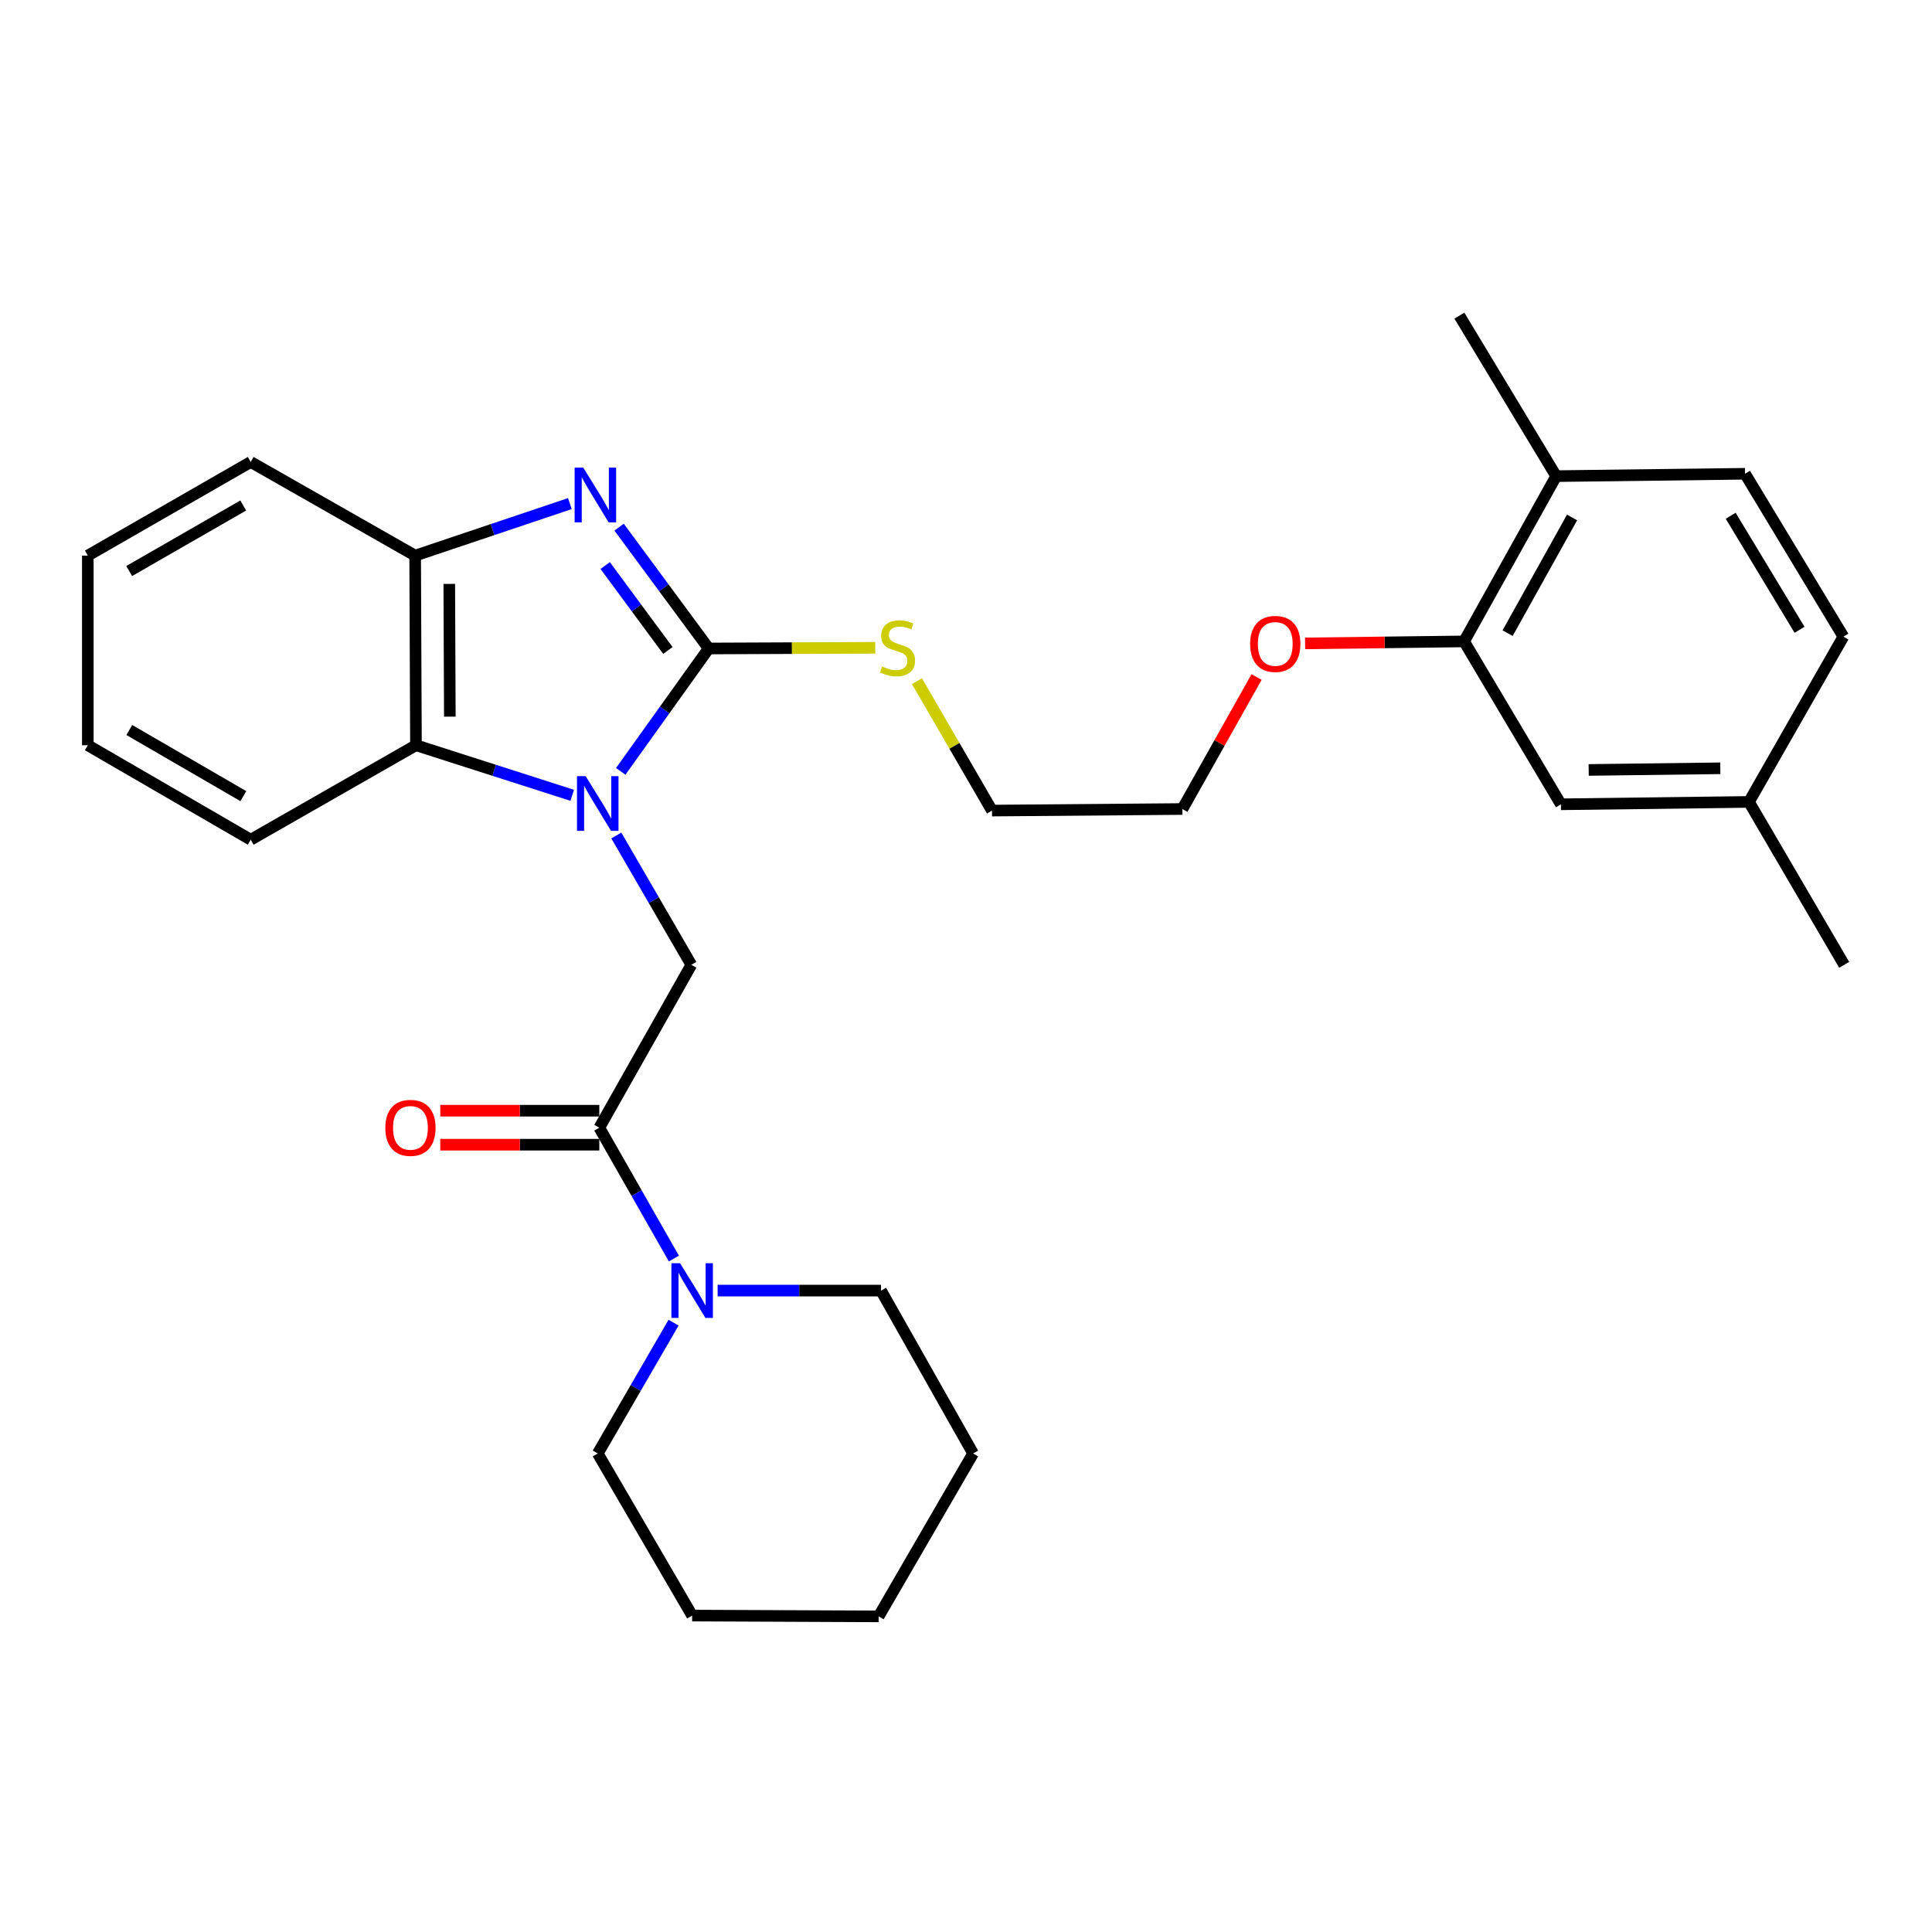 <?xml version='1.0' encoding='iso-8859-1'?>
<svg version='1.1' baseProfile='full'
              xmlns='http://www.w3.org/2000/svg'
                      xmlns:rdkit='http://www.rdkit.org/xml'
                      xmlns:xlink='http://www.w3.org/1999/xlink'
                  xml:space='preserve'
width='1000px' height='1000px' viewBox='0 0 1000 1000'>
<!-- END OF HEADER -->
<rect style='opacity:1.0;fill:#FFFFFF;stroke:none' width='1000' height='1000' x='0' y='0'> </rect>
<path class='bond-0' d='M 321.288,399.257 L 344.044,367.456' style='fill:none;fill-rule:evenodd;stroke:#0000FF;stroke-width:6px;stroke-linecap:butt;stroke-linejoin:miter;stroke-opacity:1' />
<path class='bond-0' d='M 344.044,367.456 L 366.801,335.656' style='fill:none;fill-rule:evenodd;stroke:#000000;stroke-width:6px;stroke-linecap:butt;stroke-linejoin:miter;stroke-opacity:1' />
<path class='bond-2' d='M 319.005,432.457 L 338.421,465.925' style='fill:none;fill-rule:evenodd;stroke:#0000FF;stroke-width:6px;stroke-linecap:butt;stroke-linejoin:miter;stroke-opacity:1' />
<path class='bond-2' d='M 338.421,465.925 L 357.837,499.394' style='fill:none;fill-rule:evenodd;stroke:#000000;stroke-width:6px;stroke-linecap:butt;stroke-linejoin:miter;stroke-opacity:1' />
<path class='bond-4' d='M 296.18,411.65 L 255.741,398.693' style='fill:none;fill-rule:evenodd;stroke:#0000FF;stroke-width:6px;stroke-linecap:butt;stroke-linejoin:miter;stroke-opacity:1' />
<path class='bond-4' d='M 255.741,398.693 L 215.302,385.736' style='fill:none;fill-rule:evenodd;stroke:#000000;stroke-width:6px;stroke-linecap:butt;stroke-linejoin:miter;stroke-opacity:1' />
<path class='bond-1' d='M 366.801,335.656 L 343.621,304.253' style='fill:none;fill-rule:evenodd;stroke:#000000;stroke-width:6px;stroke-linecap:butt;stroke-linejoin:miter;stroke-opacity:1' />
<path class='bond-1' d='M 343.621,304.253 L 320.442,272.85' style='fill:none;fill-rule:evenodd;stroke:#0000FF;stroke-width:6px;stroke-linecap:butt;stroke-linejoin:miter;stroke-opacity:1' />
<path class='bond-1' d='M 345.69,336.685 L 329.464,314.703' style='fill:none;fill-rule:evenodd;stroke:#000000;stroke-width:6px;stroke-linecap:butt;stroke-linejoin:miter;stroke-opacity:1' />
<path class='bond-1' d='M 329.464,314.703 L 313.239,292.72' style='fill:none;fill-rule:evenodd;stroke:#0000FF;stroke-width:6px;stroke-linecap:butt;stroke-linejoin:miter;stroke-opacity:1' />
<path class='bond-8' d='M 366.801,335.656 L 409.92,335.475' style='fill:none;fill-rule:evenodd;stroke:#000000;stroke-width:6px;stroke-linecap:butt;stroke-linejoin:miter;stroke-opacity:1' />
<path class='bond-8' d='M 409.92,335.475 L 453.04,335.294' style='fill:none;fill-rule:evenodd;stroke:#CCCC00;stroke-width:6px;stroke-linecap:butt;stroke-linejoin:miter;stroke-opacity:1' />
<path class='bond-29' d='M 294.968,260.659 L 254.924,274.12' style='fill:none;fill-rule:evenodd;stroke:#0000FF;stroke-width:6px;stroke-linecap:butt;stroke-linejoin:miter;stroke-opacity:1' />
<path class='bond-29' d='M 254.924,274.12 L 214.881,287.581' style='fill:none;fill-rule:evenodd;stroke:#000000;stroke-width:6px;stroke-linecap:butt;stroke-linejoin:miter;stroke-opacity:1' />
<path class='bond-3' d='M 357.837,499.394 L 310.201,583.697' style='fill:none;fill-rule:evenodd;stroke:#000000;stroke-width:6px;stroke-linecap:butt;stroke-linejoin:miter;stroke-opacity:1' />
<path class='bond-6' d='M 310.201,583.697 L 329.502,617.56' style='fill:none;fill-rule:evenodd;stroke:#000000;stroke-width:6px;stroke-linecap:butt;stroke-linejoin:miter;stroke-opacity:1' />
<path class='bond-6' d='M 329.502,617.56 L 348.803,651.423' style='fill:none;fill-rule:evenodd;stroke:#0000FF;stroke-width:6px;stroke-linecap:butt;stroke-linejoin:miter;stroke-opacity:1' />
<path class='bond-9' d='M 310.201,574.899 L 269.046,574.899' style='fill:none;fill-rule:evenodd;stroke:#000000;stroke-width:6px;stroke-linecap:butt;stroke-linejoin:miter;stroke-opacity:1' />
<path class='bond-9' d='M 269.046,574.899 L 227.891,574.899' style='fill:none;fill-rule:evenodd;stroke:#FF0000;stroke-width:6px;stroke-linecap:butt;stroke-linejoin:miter;stroke-opacity:1' />
<path class='bond-9' d='M 310.201,592.495 L 269.046,592.495' style='fill:none;fill-rule:evenodd;stroke:#000000;stroke-width:6px;stroke-linecap:butt;stroke-linejoin:miter;stroke-opacity:1' />
<path class='bond-9' d='M 269.046,592.495 L 227.891,592.495' style='fill:none;fill-rule:evenodd;stroke:#FF0000;stroke-width:6px;stroke-linecap:butt;stroke-linejoin:miter;stroke-opacity:1' />
<path class='bond-5' d='M 215.302,385.736 L 214.881,287.581' style='fill:none;fill-rule:evenodd;stroke:#000000;stroke-width:6px;stroke-linecap:butt;stroke-linejoin:miter;stroke-opacity:1' />
<path class='bond-5' d='M 232.834,370.937 L 232.54,302.229' style='fill:none;fill-rule:evenodd;stroke:#000000;stroke-width:6px;stroke-linecap:butt;stroke-linejoin:miter;stroke-opacity:1' />
<path class='bond-18' d='M 215.302,385.736 L 129.777,434.632' style='fill:none;fill-rule:evenodd;stroke:#000000;stroke-width:6px;stroke-linecap:butt;stroke-linejoin:miter;stroke-opacity:1' />
<path class='bond-19' d='M 214.881,287.581 L 129.777,239.115' style='fill:none;fill-rule:evenodd;stroke:#000000;stroke-width:6px;stroke-linecap:butt;stroke-linejoin:miter;stroke-opacity:1' />
<path class='bond-16' d='M 348.637,684.606 L 329.013,718.459' style='fill:none;fill-rule:evenodd;stroke:#0000FF;stroke-width:6px;stroke-linecap:butt;stroke-linejoin:miter;stroke-opacity:1' />
<path class='bond-16' d='M 329.013,718.459 L 309.39,752.312' style='fill:none;fill-rule:evenodd;stroke:#000000;stroke-width:6px;stroke-linecap:butt;stroke-linejoin:miter;stroke-opacity:1' />
<path class='bond-17' d='M 371.441,668.009 L 413.726,668.009' style='fill:none;fill-rule:evenodd;stroke:#0000FF;stroke-width:6px;stroke-linecap:butt;stroke-linejoin:miter;stroke-opacity:1' />
<path class='bond-17' d='M 413.726,668.009 L 456.011,668.009' style='fill:none;fill-rule:evenodd;stroke:#000000;stroke-width:6px;stroke-linecap:butt;stroke-linejoin:miter;stroke-opacity:1' />
<path class='bond-7' d='M 757.816,331.991 L 716.666,332.505' style='fill:none;fill-rule:evenodd;stroke:#000000;stroke-width:6px;stroke-linecap:butt;stroke-linejoin:miter;stroke-opacity:1' />
<path class='bond-7' d='M 716.666,332.505 L 675.516,333.019' style='fill:none;fill-rule:evenodd;stroke:#FF0000;stroke-width:6px;stroke-linecap:butt;stroke-linejoin:miter;stroke-opacity:1' />
<path class='bond-10' d='M 757.816,331.991 L 805.471,246.446' style='fill:none;fill-rule:evenodd;stroke:#000000;stroke-width:6px;stroke-linecap:butt;stroke-linejoin:miter;stroke-opacity:1' />
<path class='bond-10' d='M 780.336,327.722 L 813.694,267.841' style='fill:none;fill-rule:evenodd;stroke:#000000;stroke-width:6px;stroke-linecap:butt;stroke-linejoin:miter;stroke-opacity:1' />
<path class='bond-11' d='M 757.816,331.991 L 807.925,416.303' style='fill:none;fill-rule:evenodd;stroke:#000000;stroke-width:6px;stroke-linecap:butt;stroke-linejoin:miter;stroke-opacity:1' />
<path class='bond-21' d='M 474.605,352.562 L 494.028,386.06' style='fill:none;fill-rule:evenodd;stroke:#CCCC00;stroke-width:6px;stroke-linecap:butt;stroke-linejoin:miter;stroke-opacity:1' />
<path class='bond-21' d='M 494.028,386.06 L 513.451,419.558' style='fill:none;fill-rule:evenodd;stroke:#000000;stroke-width:6px;stroke-linecap:butt;stroke-linejoin:miter;stroke-opacity:1' />
<path class='bond-12' d='M 805.471,246.446 L 903.234,245.224' style='fill:none;fill-rule:evenodd;stroke:#000000;stroke-width:6px;stroke-linecap:butt;stroke-linejoin:miter;stroke-opacity:1' />
<path class='bond-20' d='M 805.471,246.446 L 755.372,163.365' style='fill:none;fill-rule:evenodd;stroke:#000000;stroke-width:6px;stroke-linecap:butt;stroke-linejoin:miter;stroke-opacity:1' />
<path class='bond-13' d='M 807.925,416.303 L 905.258,415.071' style='fill:none;fill-rule:evenodd;stroke:#000000;stroke-width:6px;stroke-linecap:butt;stroke-linejoin:miter;stroke-opacity:1' />
<path class='bond-13' d='M 822.302,398.524 L 890.435,397.662' style='fill:none;fill-rule:evenodd;stroke:#000000;stroke-width:6px;stroke-linecap:butt;stroke-linejoin:miter;stroke-opacity:1' />
<path class='bond-32' d='M 903.234,245.224 L 954.135,329.527' style='fill:none;fill-rule:evenodd;stroke:#000000;stroke-width:6px;stroke-linecap:butt;stroke-linejoin:miter;stroke-opacity:1' />
<path class='bond-32' d='M 895.807,266.964 L 931.437,325.976' style='fill:none;fill-rule:evenodd;stroke:#000000;stroke-width:6px;stroke-linecap:butt;stroke-linejoin:miter;stroke-opacity:1' />
<path class='bond-14' d='M 905.258,415.071 L 954.135,329.527' style='fill:none;fill-rule:evenodd;stroke:#000000;stroke-width:6px;stroke-linecap:butt;stroke-linejoin:miter;stroke-opacity:1' />
<path class='bond-23' d='M 905.258,415.071 L 954.545,499.394' style='fill:none;fill-rule:evenodd;stroke:#000000;stroke-width:6px;stroke-linecap:butt;stroke-linejoin:miter;stroke-opacity:1' />
<path class='bond-15' d='M 650.399,350.425 L 631.203,384.586' style='fill:none;fill-rule:evenodd;stroke:#FF0000;stroke-width:6px;stroke-linecap:butt;stroke-linejoin:miter;stroke-opacity:1' />
<path class='bond-15' d='M 631.203,384.586 L 612.006,418.747' style='fill:none;fill-rule:evenodd;stroke:#000000;stroke-width:6px;stroke-linecap:butt;stroke-linejoin:miter;stroke-opacity:1' />
<path class='bond-25' d='M 309.39,752.312 L 358.257,836.224' style='fill:none;fill-rule:evenodd;stroke:#000000;stroke-width:6px;stroke-linecap:butt;stroke-linejoin:miter;stroke-opacity:1' />
<path class='bond-24' d='M 456.011,668.009 L 503.676,752.312' style='fill:none;fill-rule:evenodd;stroke:#000000;stroke-width:6px;stroke-linecap:butt;stroke-linejoin:miter;stroke-opacity:1' />
<path class='bond-26' d='M 129.777,434.632 L 45.455,385.736' style='fill:none;fill-rule:evenodd;stroke:#000000;stroke-width:6px;stroke-linecap:butt;stroke-linejoin:miter;stroke-opacity:1' />
<path class='bond-26' d='M 125.955,412.076 L 66.93,377.848' style='fill:none;fill-rule:evenodd;stroke:#000000;stroke-width:6px;stroke-linecap:butt;stroke-linejoin:miter;stroke-opacity:1' />
<path class='bond-30' d='M 129.777,239.115 L 45.455,287.581' style='fill:none;fill-rule:evenodd;stroke:#000000;stroke-width:6px;stroke-linecap:butt;stroke-linejoin:miter;stroke-opacity:1' />
<path class='bond-30' d='M 125.897,261.64 L 66.871,295.566' style='fill:none;fill-rule:evenodd;stroke:#000000;stroke-width:6px;stroke-linecap:butt;stroke-linejoin:miter;stroke-opacity:1' />
<path class='bond-22' d='M 513.451,419.558 L 612.006,418.747' style='fill:none;fill-rule:evenodd;stroke:#000000;stroke-width:6px;stroke-linecap:butt;stroke-linejoin:miter;stroke-opacity:1' />
<path class='bond-28' d='M 503.676,752.312 L 454.789,836.635' style='fill:none;fill-rule:evenodd;stroke:#000000;stroke-width:6px;stroke-linecap:butt;stroke-linejoin:miter;stroke-opacity:1' />
<path class='bond-31' d='M 358.257,836.224 L 454.789,836.635' style='fill:none;fill-rule:evenodd;stroke:#000000;stroke-width:6px;stroke-linecap:butt;stroke-linejoin:miter;stroke-opacity:1' />
<path class='bond-27' d='M 45.455,385.736 L 45.455,287.581' style='fill:none;fill-rule:evenodd;stroke:#000000;stroke-width:6px;stroke-linecap:butt;stroke-linejoin:miter;stroke-opacity:1' />
<path  class='atom-0' d='M 303.13 401.723
L 312.41 416.723
Q 313.33 418.203, 314.81 420.883
Q 316.29 423.563, 316.37 423.723
L 316.37 401.723
L 320.13 401.723
L 320.13 430.043
L 316.25 430.043
L 306.29 413.643
Q 305.13 411.723, 303.89 409.523
Q 302.69 407.323, 302.33 406.643
L 302.33 430.043
L 298.65 430.043
L 298.65 401.723
L 303.13 401.723
' fill='#0000FF'/>
<path  class='atom-2' d='M 301.908 242.062
L 311.188 257.062
Q 312.108 258.542, 313.588 261.222
Q 315.068 263.902, 315.148 264.062
L 315.148 242.062
L 318.908 242.062
L 318.908 270.382
L 315.028 270.382
L 305.068 253.982
Q 303.908 252.062, 302.668 249.862
Q 301.468 247.662, 301.108 246.982
L 301.108 270.382
L 297.428 270.382
L 297.428 242.062
L 301.908 242.062
' fill='#0000FF'/>
<path  class='atom-7' d='M 351.997 653.849
L 361.277 668.849
Q 362.197 670.329, 363.677 673.009
Q 365.157 675.689, 365.237 675.849
L 365.237 653.849
L 368.997 653.849
L 368.997 682.169
L 365.117 682.169
L 355.157 665.769
Q 353.997 663.849, 352.757 661.649
Q 351.557 659.449, 351.197 658.769
L 351.197 682.169
L 347.517 682.169
L 347.517 653.849
L 351.997 653.849
' fill='#0000FF'/>
<path  class='atom-9' d='M 456.564 344.966
Q 456.884 345.086, 458.204 345.646
Q 459.524 346.206, 460.964 346.566
Q 462.444 346.886, 463.884 346.886
Q 466.564 346.886, 468.124 345.606
Q 469.684 344.286, 469.684 342.006
Q 469.684 340.446, 468.884 339.486
Q 468.124 338.526, 466.924 338.006
Q 465.724 337.486, 463.724 336.886
Q 461.204 336.126, 459.684 335.406
Q 458.204 334.686, 457.124 333.166
Q 456.084 331.646, 456.084 329.086
Q 456.084 325.526, 458.484 323.326
Q 460.924 321.126, 465.724 321.126
Q 469.004 321.126, 472.724 322.686
L 471.804 325.766
Q 468.404 324.366, 465.844 324.366
Q 463.084 324.366, 461.564 325.526
Q 460.044 326.646, 460.084 328.606
Q 460.084 330.126, 460.844 331.046
Q 461.644 331.966, 462.764 332.486
Q 463.924 333.006, 465.844 333.606
Q 468.404 334.406, 469.924 335.206
Q 471.444 336.006, 472.524 337.646
Q 473.644 339.246, 473.644 342.006
Q 473.644 345.926, 471.004 348.046
Q 468.404 350.126, 464.044 350.126
Q 461.524 350.126, 459.604 349.566
Q 457.724 349.046, 455.484 348.126
L 456.564 344.966
' fill='#CCCC00'/>
<path  class='atom-10' d='M 199.447 583.777
Q 199.447 576.977, 202.807 573.177
Q 206.167 569.377, 212.447 569.377
Q 218.727 569.377, 222.087 573.177
Q 225.447 576.977, 225.447 583.777
Q 225.447 590.657, 222.047 594.577
Q 218.647 598.457, 212.447 598.457
Q 206.207 598.457, 202.807 594.577
Q 199.447 590.697, 199.447 583.777
M 212.447 595.257
Q 216.767 595.257, 219.087 592.377
Q 221.447 589.457, 221.447 583.777
Q 221.447 578.217, 219.087 575.417
Q 216.767 572.577, 212.447 572.577
Q 208.127 572.577, 205.767 575.377
Q 203.447 578.177, 203.447 583.777
Q 203.447 589.497, 205.767 592.377
Q 208.127 595.257, 212.447 595.257
' fill='#FF0000'/>
<path  class='atom-16' d='M 647.072 333.292
Q 647.072 326.492, 650.432 322.692
Q 653.792 318.892, 660.072 318.892
Q 666.352 318.892, 669.712 322.692
Q 673.072 326.492, 673.072 333.292
Q 673.072 340.172, 669.672 344.092
Q 666.272 347.972, 660.072 347.972
Q 653.832 347.972, 650.432 344.092
Q 647.072 340.212, 647.072 333.292
M 660.072 344.772
Q 664.392 344.772, 666.712 341.892
Q 669.072 338.972, 669.072 333.292
Q 669.072 327.732, 666.712 324.932
Q 664.392 322.092, 660.072 322.092
Q 655.752 322.092, 653.392 324.892
Q 651.072 327.692, 651.072 333.292
Q 651.072 339.012, 653.392 341.892
Q 655.752 344.772, 660.072 344.772
' fill='#FF0000'/>
</svg>
